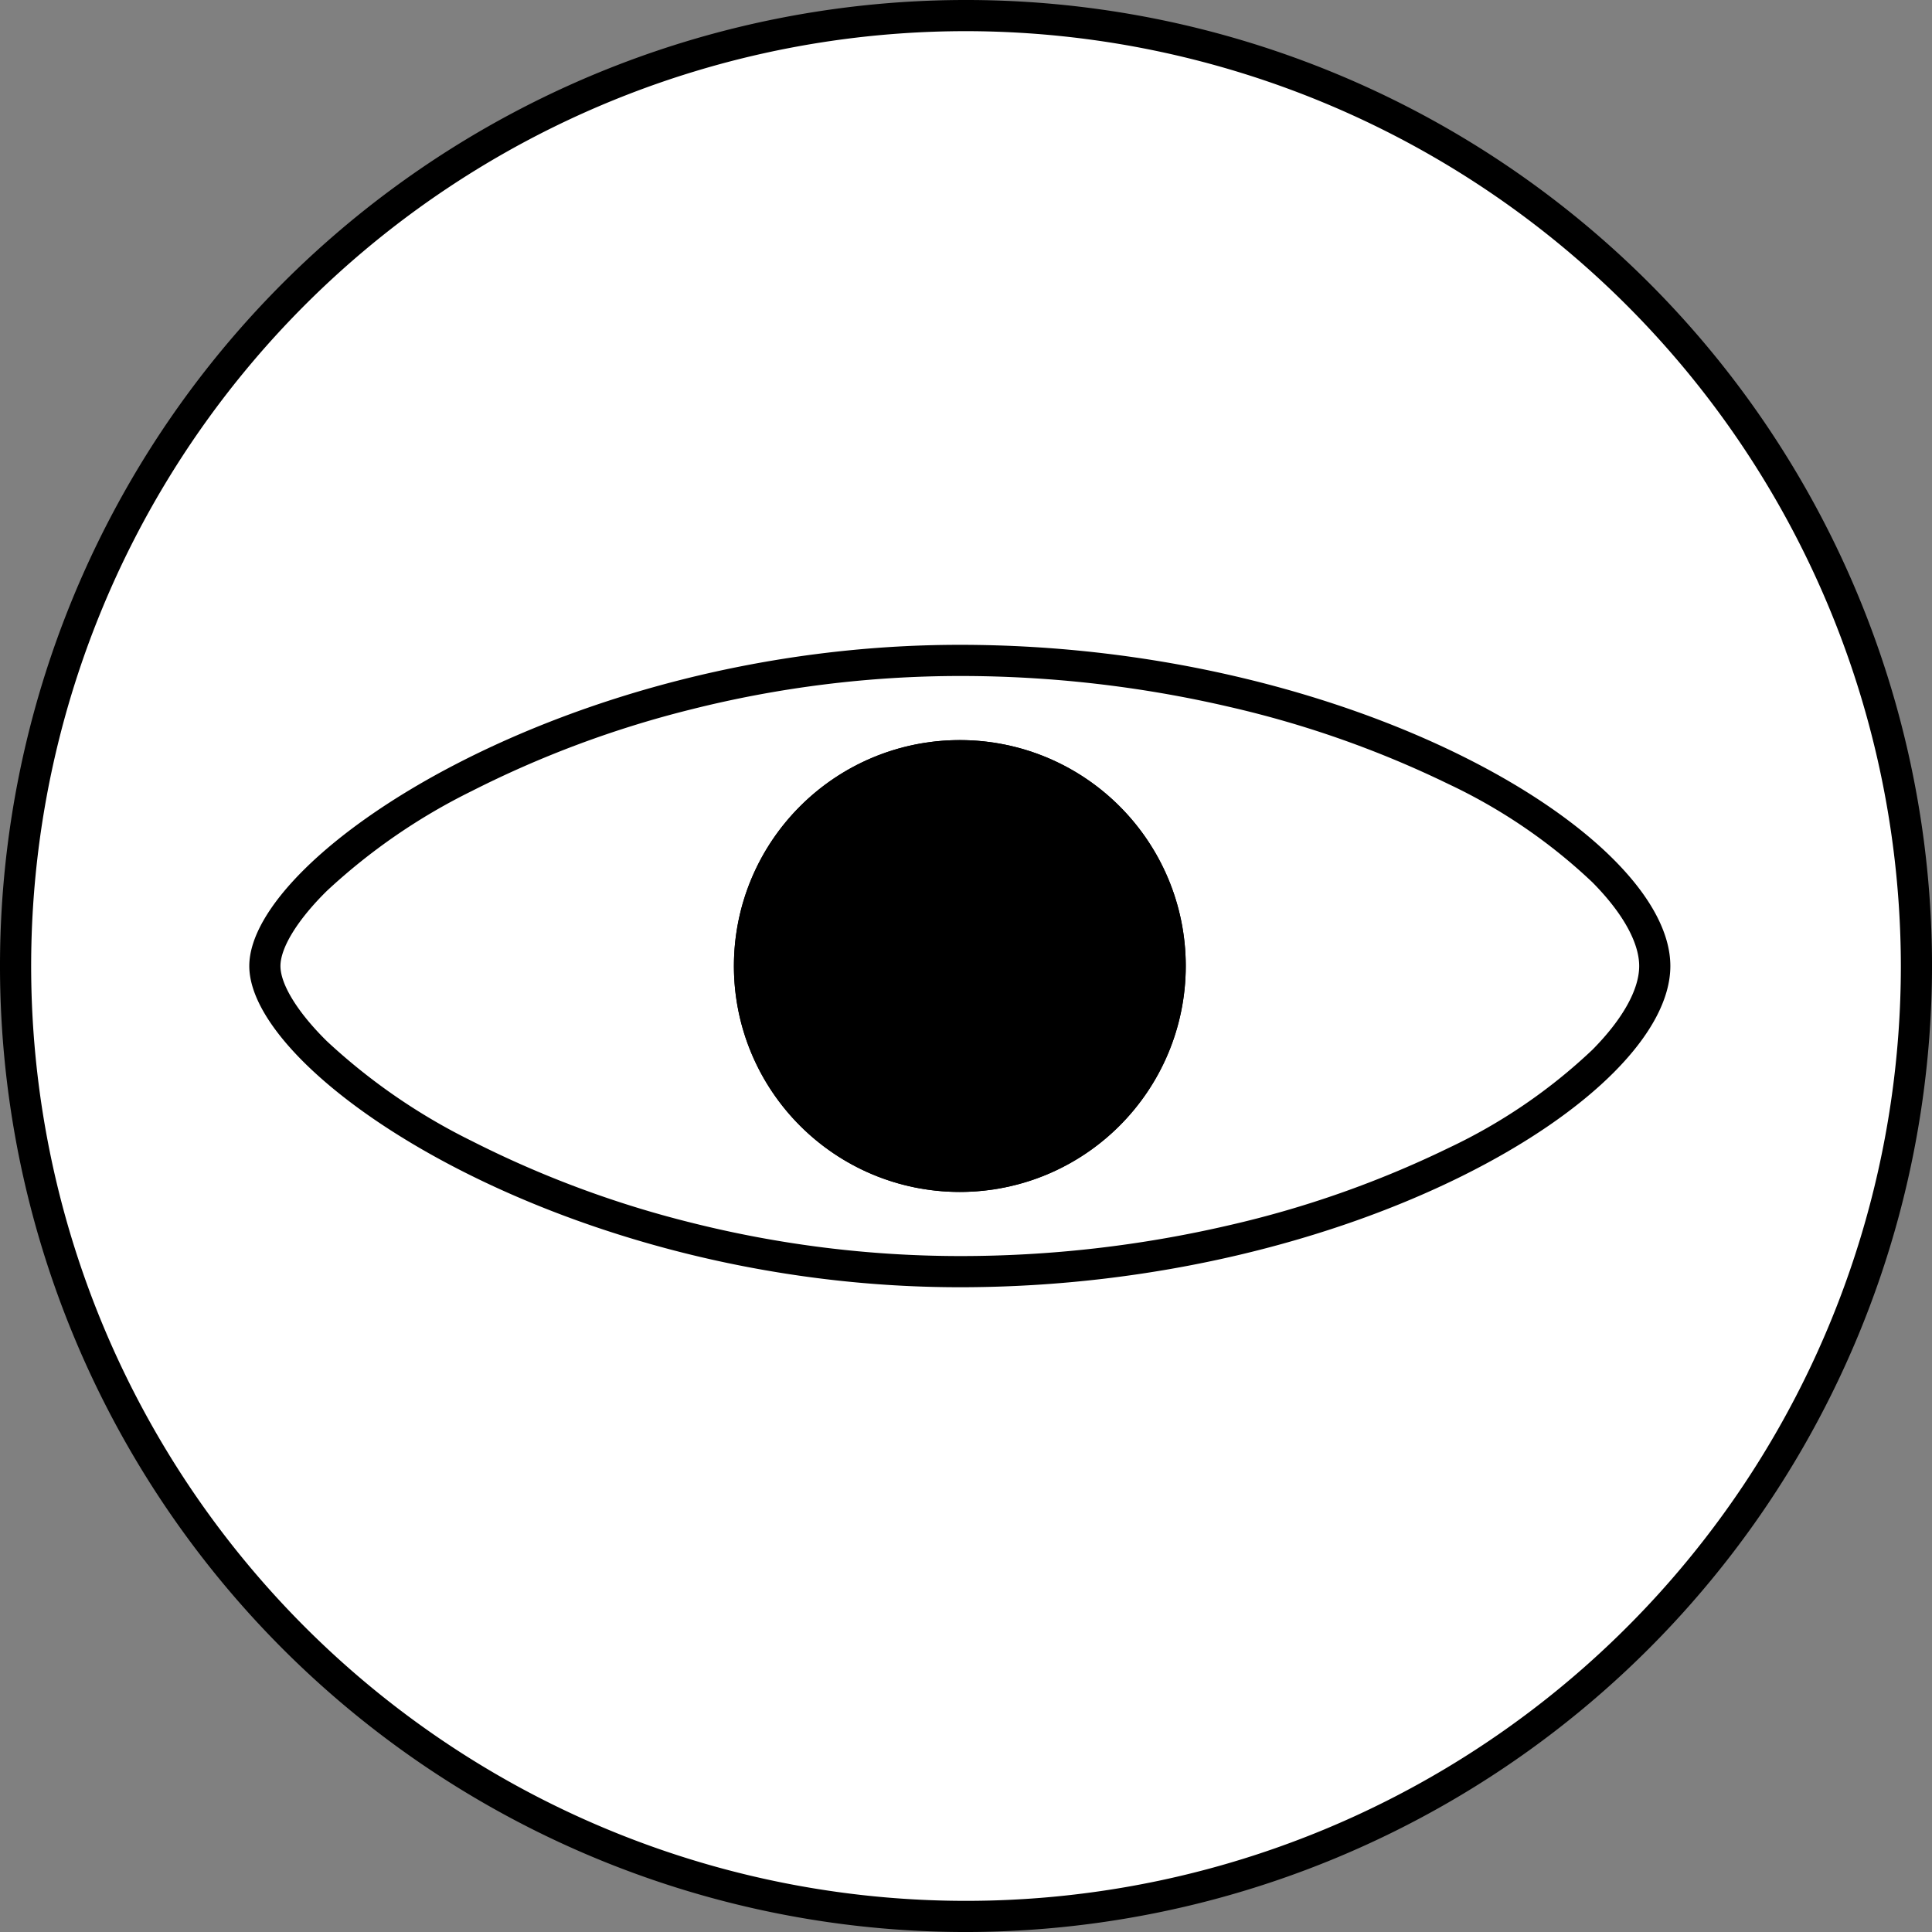 <svg id="Calque_1" data-name="Calque 1" xmlns="http://www.w3.org/2000/svg" viewBox="0 0 123.999 124"><rect x="0" y="0" width="123.999" height="124" fill="#808080" stroke="none"/><defs><style>.cls-1{fill:#fff;}</style></defs><g id="Groupe_909" data-name="Groupe 909"><g id="Groupe_900" data-name="Groupe 900"><path id="Tracé_263" data-name="Tracé 263" class="cls-1" d="M62,1A61,61,0,1,1,1,62,61,61,0,0,1,62,1Z"/><path d="M62,124a62,62,0,1,1,62-62A62.07,62.07,0,0,1,62,124ZM62,2a60,60,0,1,0,60,60A60.068,60.068,0,0,0,62,2Z"/></g><g id="Groupe_904" data-name="Groupe 904"><g id="Groupe_905" data-name="Groupe 905"><g id="Tracé_264" data-name="Tracé 264"><path class="cls-1" d="M61.603,81.617a71.921,71.921,0,0,1-17.507-2.18,67.558,67.558,0,0,1-14.281-5.319,39.785,39.785,0,0,1-9.53-6.573C18.166,65.46,17,63.492,17,62.001s1.167-3.459,3.285-5.543a39.785,39.785,0,0,1,9.53-6.573,67.558,67.558,0,0,1,14.281-5.319A71.921,71.921,0,0,1,61.603,42.386a77.221,77.221,0,0,1,17.524,2.008,66.65,66.65,0,0,1,14.278,5.03,36.267,36.267,0,0,1,9.508,6.499c2.155,2.174,3.294,4.276,3.294,6.079s-1.139,3.905-3.294,6.079a36.265,36.265,0,0,1-9.508,6.499,66.645,66.645,0,0,1-14.278,5.029A77.216,77.216,0,0,1,61.603,81.617Z"/><path d="M61.603,43.386A70.921,70.921,0,0,0,44.34,45.535a66.544,66.544,0,0,0-14.066,5.239,38.797,38.797,0,0,0-9.287,6.397C19.116,59.011,18,60.816,18,62.001s1.116,2.991,2.986,4.83a38.791,38.791,0,0,0,9.287,6.397A66.544,66.544,0,0,0,44.34,78.467a70.926,70.926,0,0,0,17.264,2.149A76.215,76.215,0,0,0,78.9,78.635a65.641,65.641,0,0,0,14.06-4.951,35.278,35.278,0,0,0,9.242-6.307c1.937-1.955,3.004-3.864,3.004-5.375s-1.067-3.42-3.004-5.375A35.275,35.275,0,0,0,92.96,50.319,65.635,65.635,0,0,0,78.9,45.368,76.215,76.215,0,0,0,61.603,43.386m0-2c25.186,0,45.603,12.173,45.603,20.615S86.789,82.617,61.603,82.617,16,69.194,16,62.001,36.417,41.386,61.603,41.386Z"/></g><g id="Ellipse_102" data-name="Ellipse 102"><circle cx="61.604" cy="62.001" r="14.5"/><path d="M61.603,76.501a14.5,14.5,0,1,1,14.501-14.5A14.517,14.517,0,0,1,61.603,76.501Zm0-28a13.5,13.5,0,1,0,13.501,13.5A13.515,13.515,0,0,0,61.603,48.501Z"/></g></g></g></g></svg>